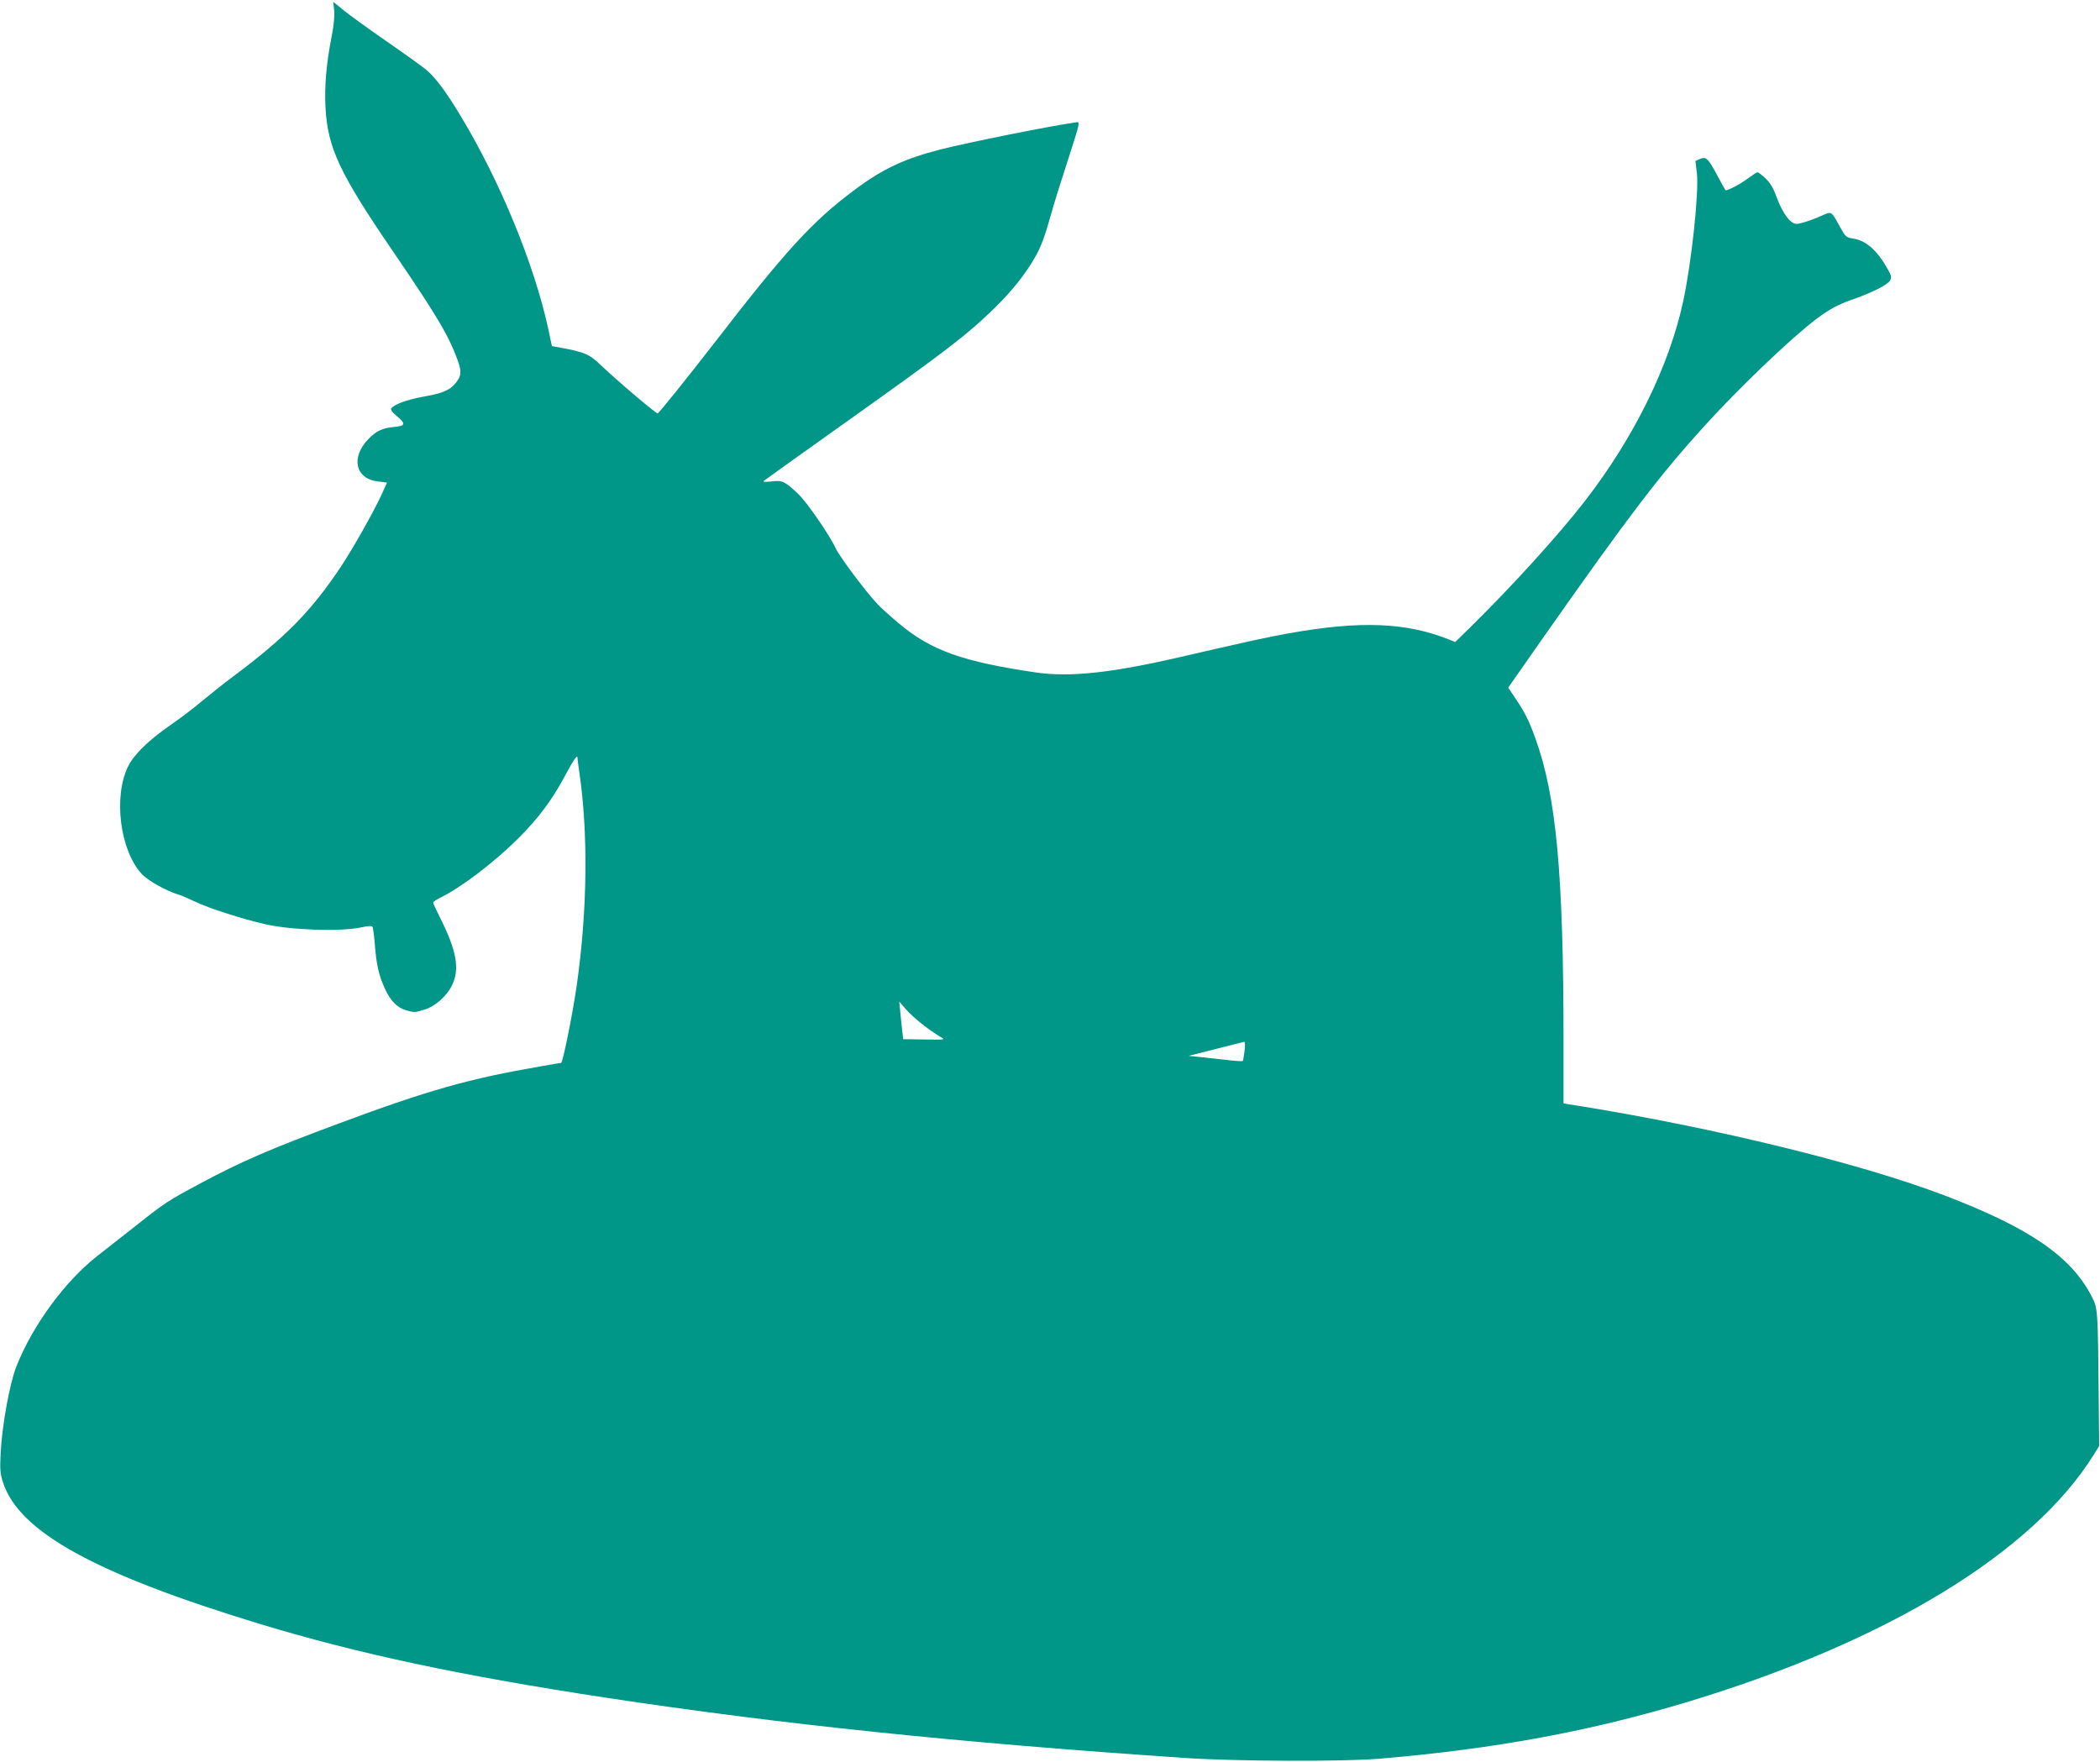 <?xml version="1.0" standalone="no"?>
<!DOCTYPE svg PUBLIC "-//W3C//DTD SVG 20010904//EN"
 "http://www.w3.org/TR/2001/REC-SVG-20010904/DTD/svg10.dtd">
<svg version="1.0" xmlns="http://www.w3.org/2000/svg"
 width="1280pt" height="1074pt" viewBox="0 0 1280 1074"
 preserveAspectRatio="xMidYMid meet">
<g transform="translate(0,1074) scale(0.1,-0.1)"
fill="#009688" stroke="none">
<path d="M2037 10677 c3 -34 -2 -92 -16 -162 -32 -161 -44 -305 -37 -430 13
-246 86 -401 407 -871 271 -397 343 -518 399 -671 25 -70 22 -97 -15 -141 -35
-42 -79 -60 -198 -81 -99 -18 -177 -47 -193 -72 -4 -7 10 -26 35 -46 56 -47
53 -59 -17 -66 -69 -6 -109 -24 -156 -73 -109 -112 -81 -242 56 -259 l57 -7
-34 -75 c-48 -104 -173 -326 -246 -436 -182 -273 -337 -431 -659 -672 -58 -43
-143 -111 -190 -150 -47 -40 -130 -103 -185 -141 -140 -97 -228 -182 -265
-258 -90 -185 -48 -510 83 -653 38 -42 155 -107 229 -128 13 -4 55 -22 93 -40
39 -19 126 -52 195 -73 111 -35 146 -45 240 -67 152 -35 455 -45 574 -20 49
10 72 12 77 4 3 -6 9 -50 13 -97 9 -128 25 -199 61 -277 35 -77 76 -119 133
-135 48 -13 49 -13 109 5 65 19 139 85 169 150 47 99 27 209 -72 407 -24 48
-44 91 -44 96 0 4 20 18 45 30 125 61 329 216 475 362 119 119 201 228 273
361 64 119 86 152 87 129 0 -8 5 -44 10 -80 56 -375 51 -849 -15 -1310 -26
-180 -85 -470 -95 -470 -4 0 -61 -9 -126 -21 -435 -75 -683 -145 -1223 -346
-423 -157 -599 -233 -851 -368 -196 -105 -215 -117 -395 -260 -77 -61 -179
-141 -227 -178 -199 -154 -399 -426 -498 -677 -41 -104 -88 -361 -96 -530 -5
-97 -3 -124 14 -176 96 -302 563 -559 1562 -863 602 -183 1233 -317 2115 -451
1068 -162 2136 -273 3525 -367 311 -21 962 -23 1185 -5 710 60 1292 168 1896
351 1204 366 2088 905 2460 1501 l34 55 -3 305 c-5 525 -5 533 -42 605 -125
245 -381 421 -905 620 -512 194 -1378 406 -2207 541 l-108 17 0 376 c0 1027
-44 1498 -172 1851 -38 106 -64 158 -121 242 l-44 66 216 309 c517 736 704
982 977 1283 216 238 526 534 682 653 82 62 135 91 234 125 115 41 205 87 219
113 9 18 7 29 -12 63 -65 118 -134 180 -215 192 -41 6 -45 10 -80 73 -54 97
-48 93 -111 66 -30 -14 -78 -32 -106 -40 -45 -13 -53 -13 -74 0 -32 21 -69 83
-98 163 -17 47 -36 78 -64 105 -22 20 -44 37 -48 37 -5 0 -31 -17 -58 -37 -49
-37 -132 -80 -138 -72 -2 2 -25 43 -50 90 -57 106 -67 115 -105 100 l-28 -12
9 -75 c13 -117 -32 -541 -84 -783 -85 -393 -300 -830 -599 -1216 -158 -204
-438 -513 -699 -770 l-91 -89 -32 13 c-264 107 -544 118 -977 41 -135 -24
-217 -42 -665 -145 -424 -98 -673 -124 -879 -95 -450 66 -641 134 -839 300
-51 43 -109 95 -129 117 -71 74 -231 289 -254 338 -35 78 -178 286 -232 336
-81 76 -95 82 -161 74 -37 -4 -53 -3 -47 3 6 5 208 150 450 322 671 477 784
564 956 731 107 105 187 205 245 306 43 76 59 120 108 293 13 47 53 175 89
285 84 261 82 253 54 249 -157 -22 -669 -125 -824 -165 -223 -57 -356 -120
-530 -251 -251 -187 -417 -369 -849 -929 -174 -224 -330 -418 -345 -429 -7 -5
-243 195 -349 296 -68 65 -94 76 -240 104 l-56 10 -23 108 c-85 391 -292 894
-529 1288 -91 152 -155 238 -213 288 -23 19 -134 99 -247 177 -112 78 -230
163 -262 190 l-59 48 6 -52z m3596 -6190 c39 -30 86 -61 102 -70 29 -16 25
-16 -100 -14 l-130 2 -6 55 c-4 30 -9 82 -12 115 l-6 59 40 -46 c21 -25 72
-71 112 -101z m1953 -154 c-4 -31 -9 -59 -11 -61 -2 -3 -46 0 -97 6 -51 6
-124 14 -163 18 l-70 7 165 42 c91 23 169 43 174 44 5 0 6 -24 2 -56z"/>
</g>
</svg>
